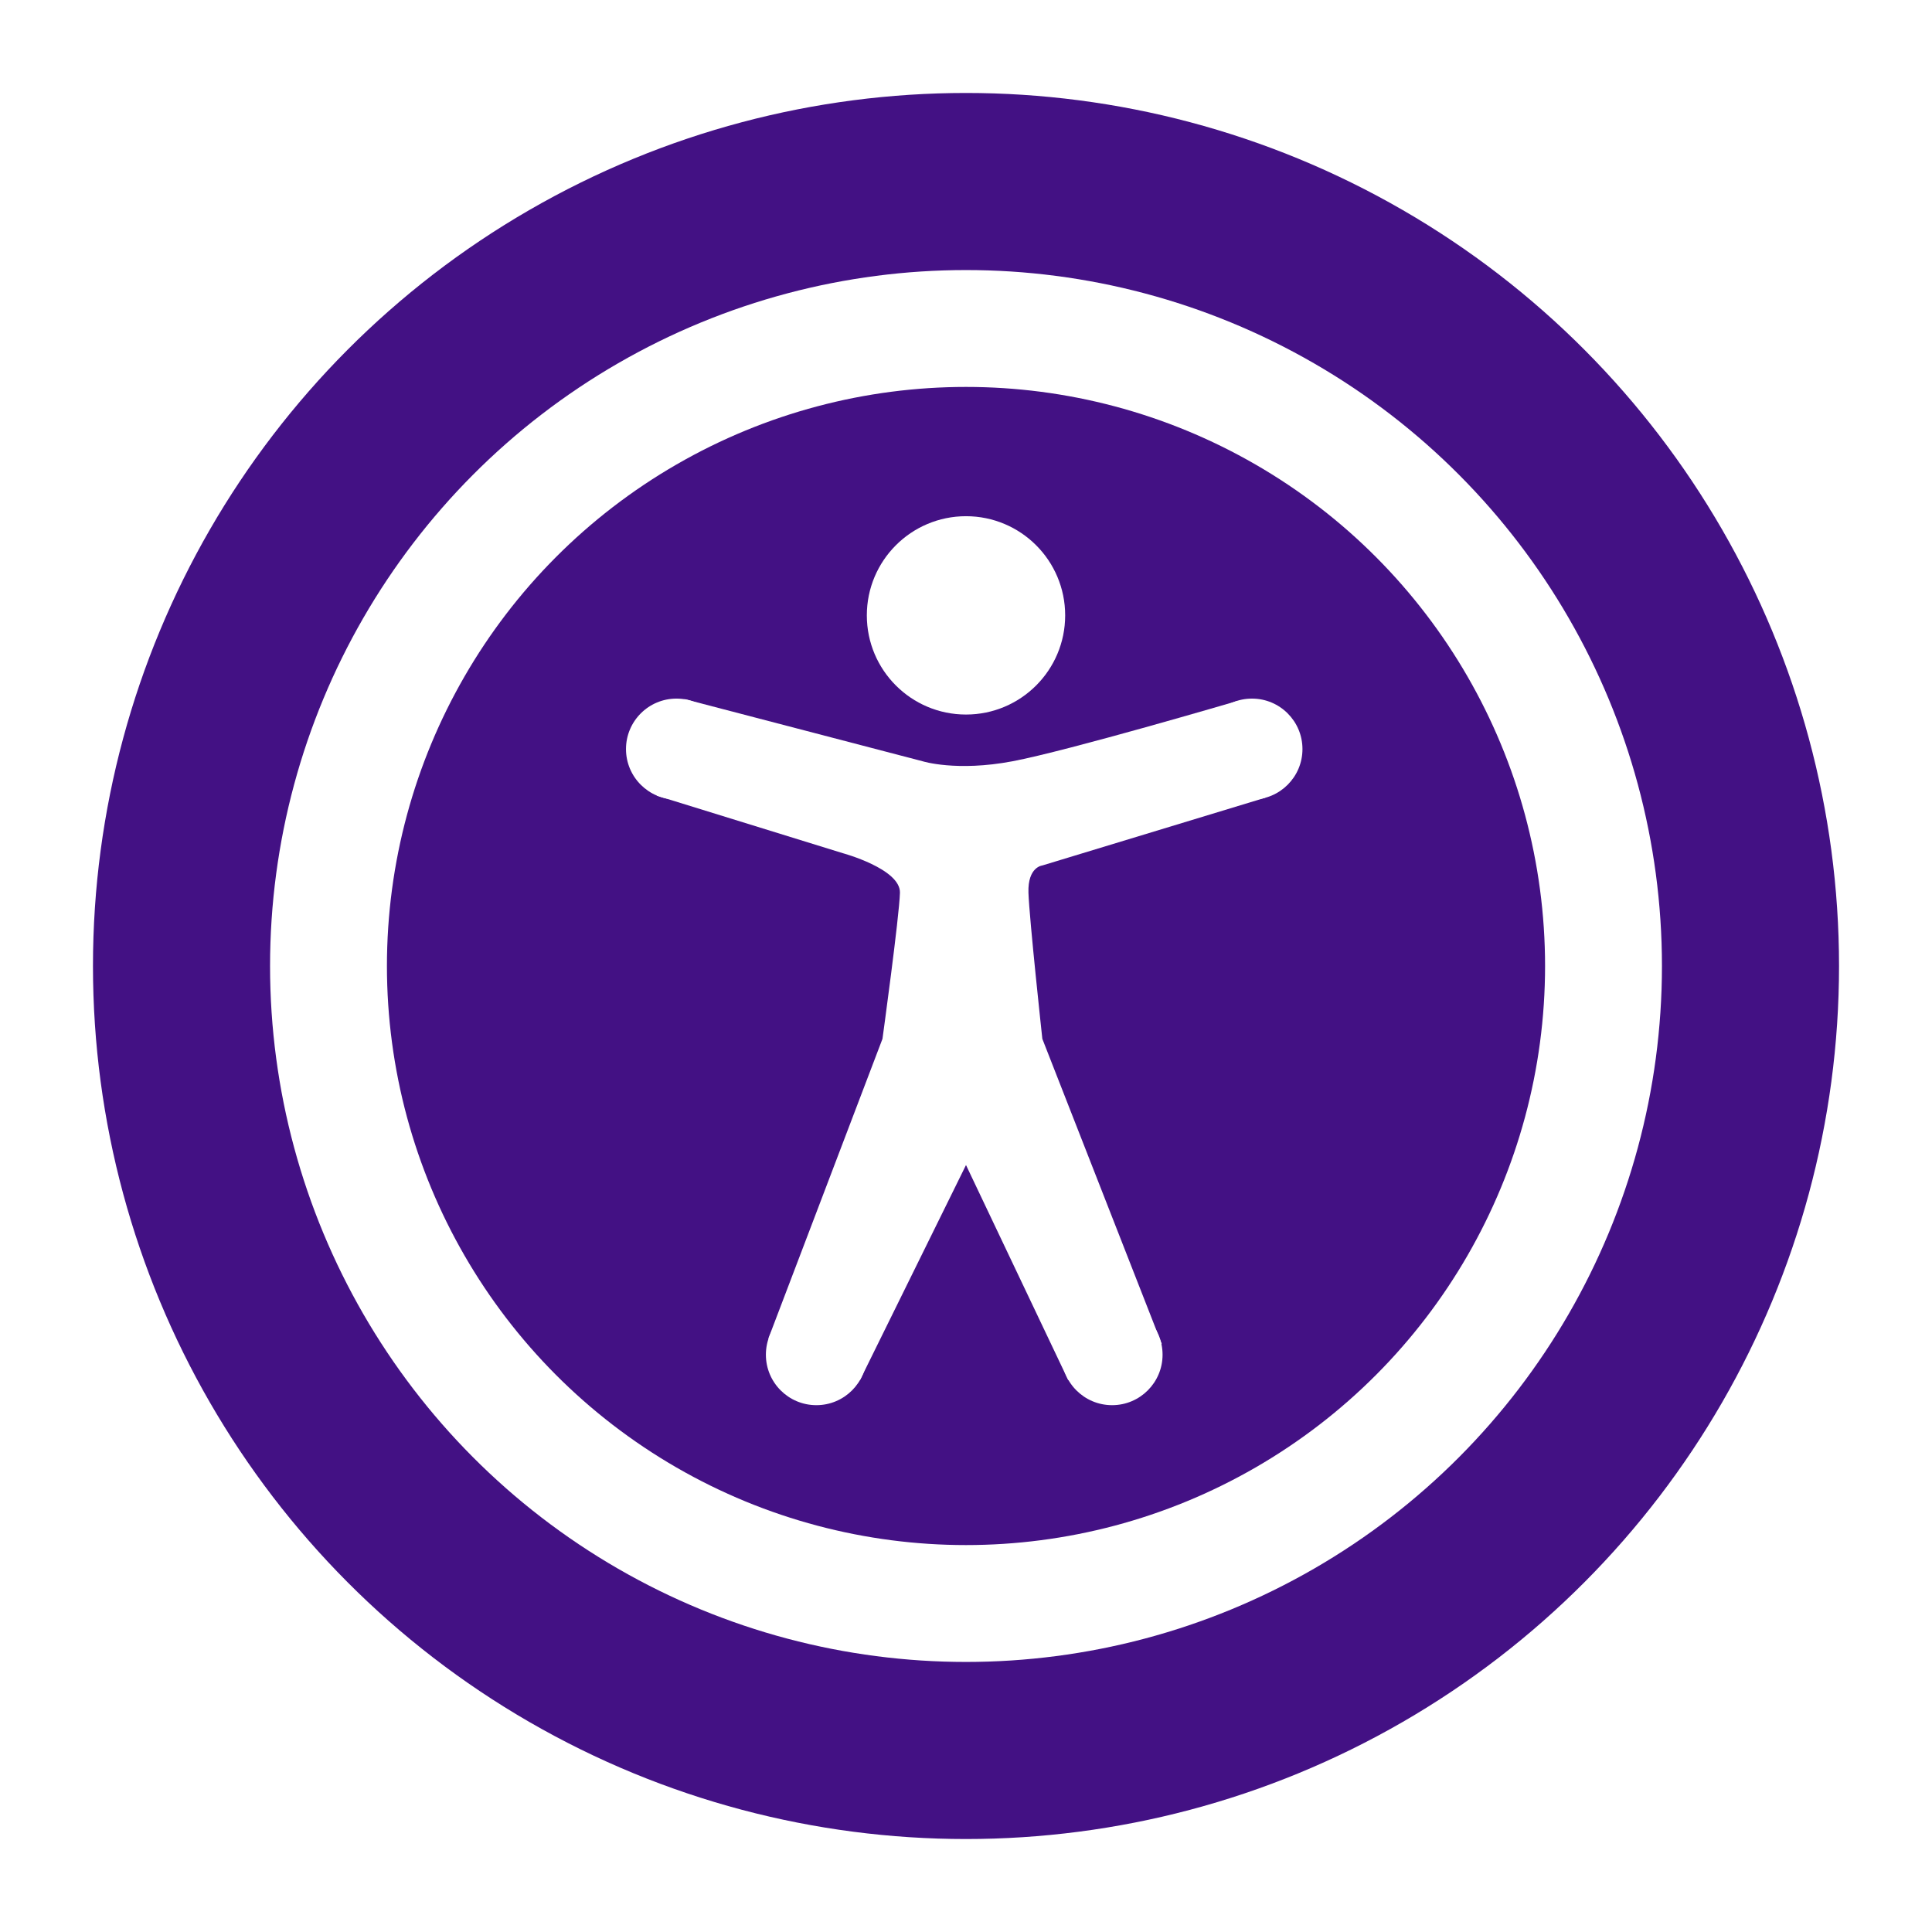 <svg xmlns="http://www.w3.org/2000/svg" xmlns:xlink="http://www.w3.org/1999/xlink" width="1091" height="1091" viewBox="0 0 1091 1091">
  <defs>
    <filter id="Ellipse_13" x="0" y="0" width="1091" height="1091" filterUnits="userSpaceOnUse">
      <feOffset input="SourceAlpha"/>
      <feGaussianBlur stdDeviation="17.5" result="blur"/>
      <feFlood flood-opacity="0.424"/>
      <feComposite operator="in" in2="blur"/>
      <feComposite in="SourceGraphic"/>
    </filter>
  </defs>
  <g id="Group_10" data-name="Group 10" transform="translate(-4551.5 -126.5)">
    <g transform="matrix(1, 0, 0, 1, 4551.5, 126.5)" filter="url(#Ellipse_13)">
      <circle id="Ellipse_13-2" data-name="Ellipse 13" cx="493" cy="493" r="493" transform="translate(52.5 52.5)" fill="#431184"/>
    </g>
    <circle id="Ellipse_15" data-name="Ellipse 15" cx="393" cy="393" r="393" transform="translate(4704 279)" fill="#fff"/>
    <circle id="Ellipse_14" data-name="Ellipse 14" cx="327" cy="327" r="327" transform="translate(4770 345)" fill="#431184"/>
    <path id="Path_80" data-name="Path 80" d="M5097,784.4,5037.143,905.85l-51.728-23.525,64.419-169.191s9.5-68.994,9.863-82.493-32.239-22.341-32.239-22.341l-105.04-32.492,15.686-54.521,134.478,35.119s19.015,5.962,50.583,0,127.011-34.052,127.011-34.052l15.854,54.608-125.922,38.265s-8.324.757-7.841,15.414,7.841,82.493,7.841,82.493l67.425,172.254-52.809,20.462Z" fill="#fff"/>
    <circle id="Ellipse_16" data-name="Ellipse 16" cx="28.5" cy="28.5" r="28.5" transform="translate(4905 521)" fill="#fff"/>
    <circle id="Ellipse_17" data-name="Ellipse 17" cx="28.5" cy="28.5" r="28.5" transform="translate(5230 521)" fill="#fff"/>
    <circle id="Ellipse_18" data-name="Ellipse 18" cx="28.5" cy="28.5" r="28.5" transform="translate(4984 863)" fill="#fff"/>
    <circle id="Ellipse_19" data-name="Ellipse 19" cx="28.5" cy="28.5" r="28.5" transform="translate(5151 863)" fill="#fff"/>
    <circle id="Ellipse_20" data-name="Ellipse 20" cx="56" cy="56" r="56" transform="translate(5041 418)" fill="#fff"/>
  </g>
</svg>

